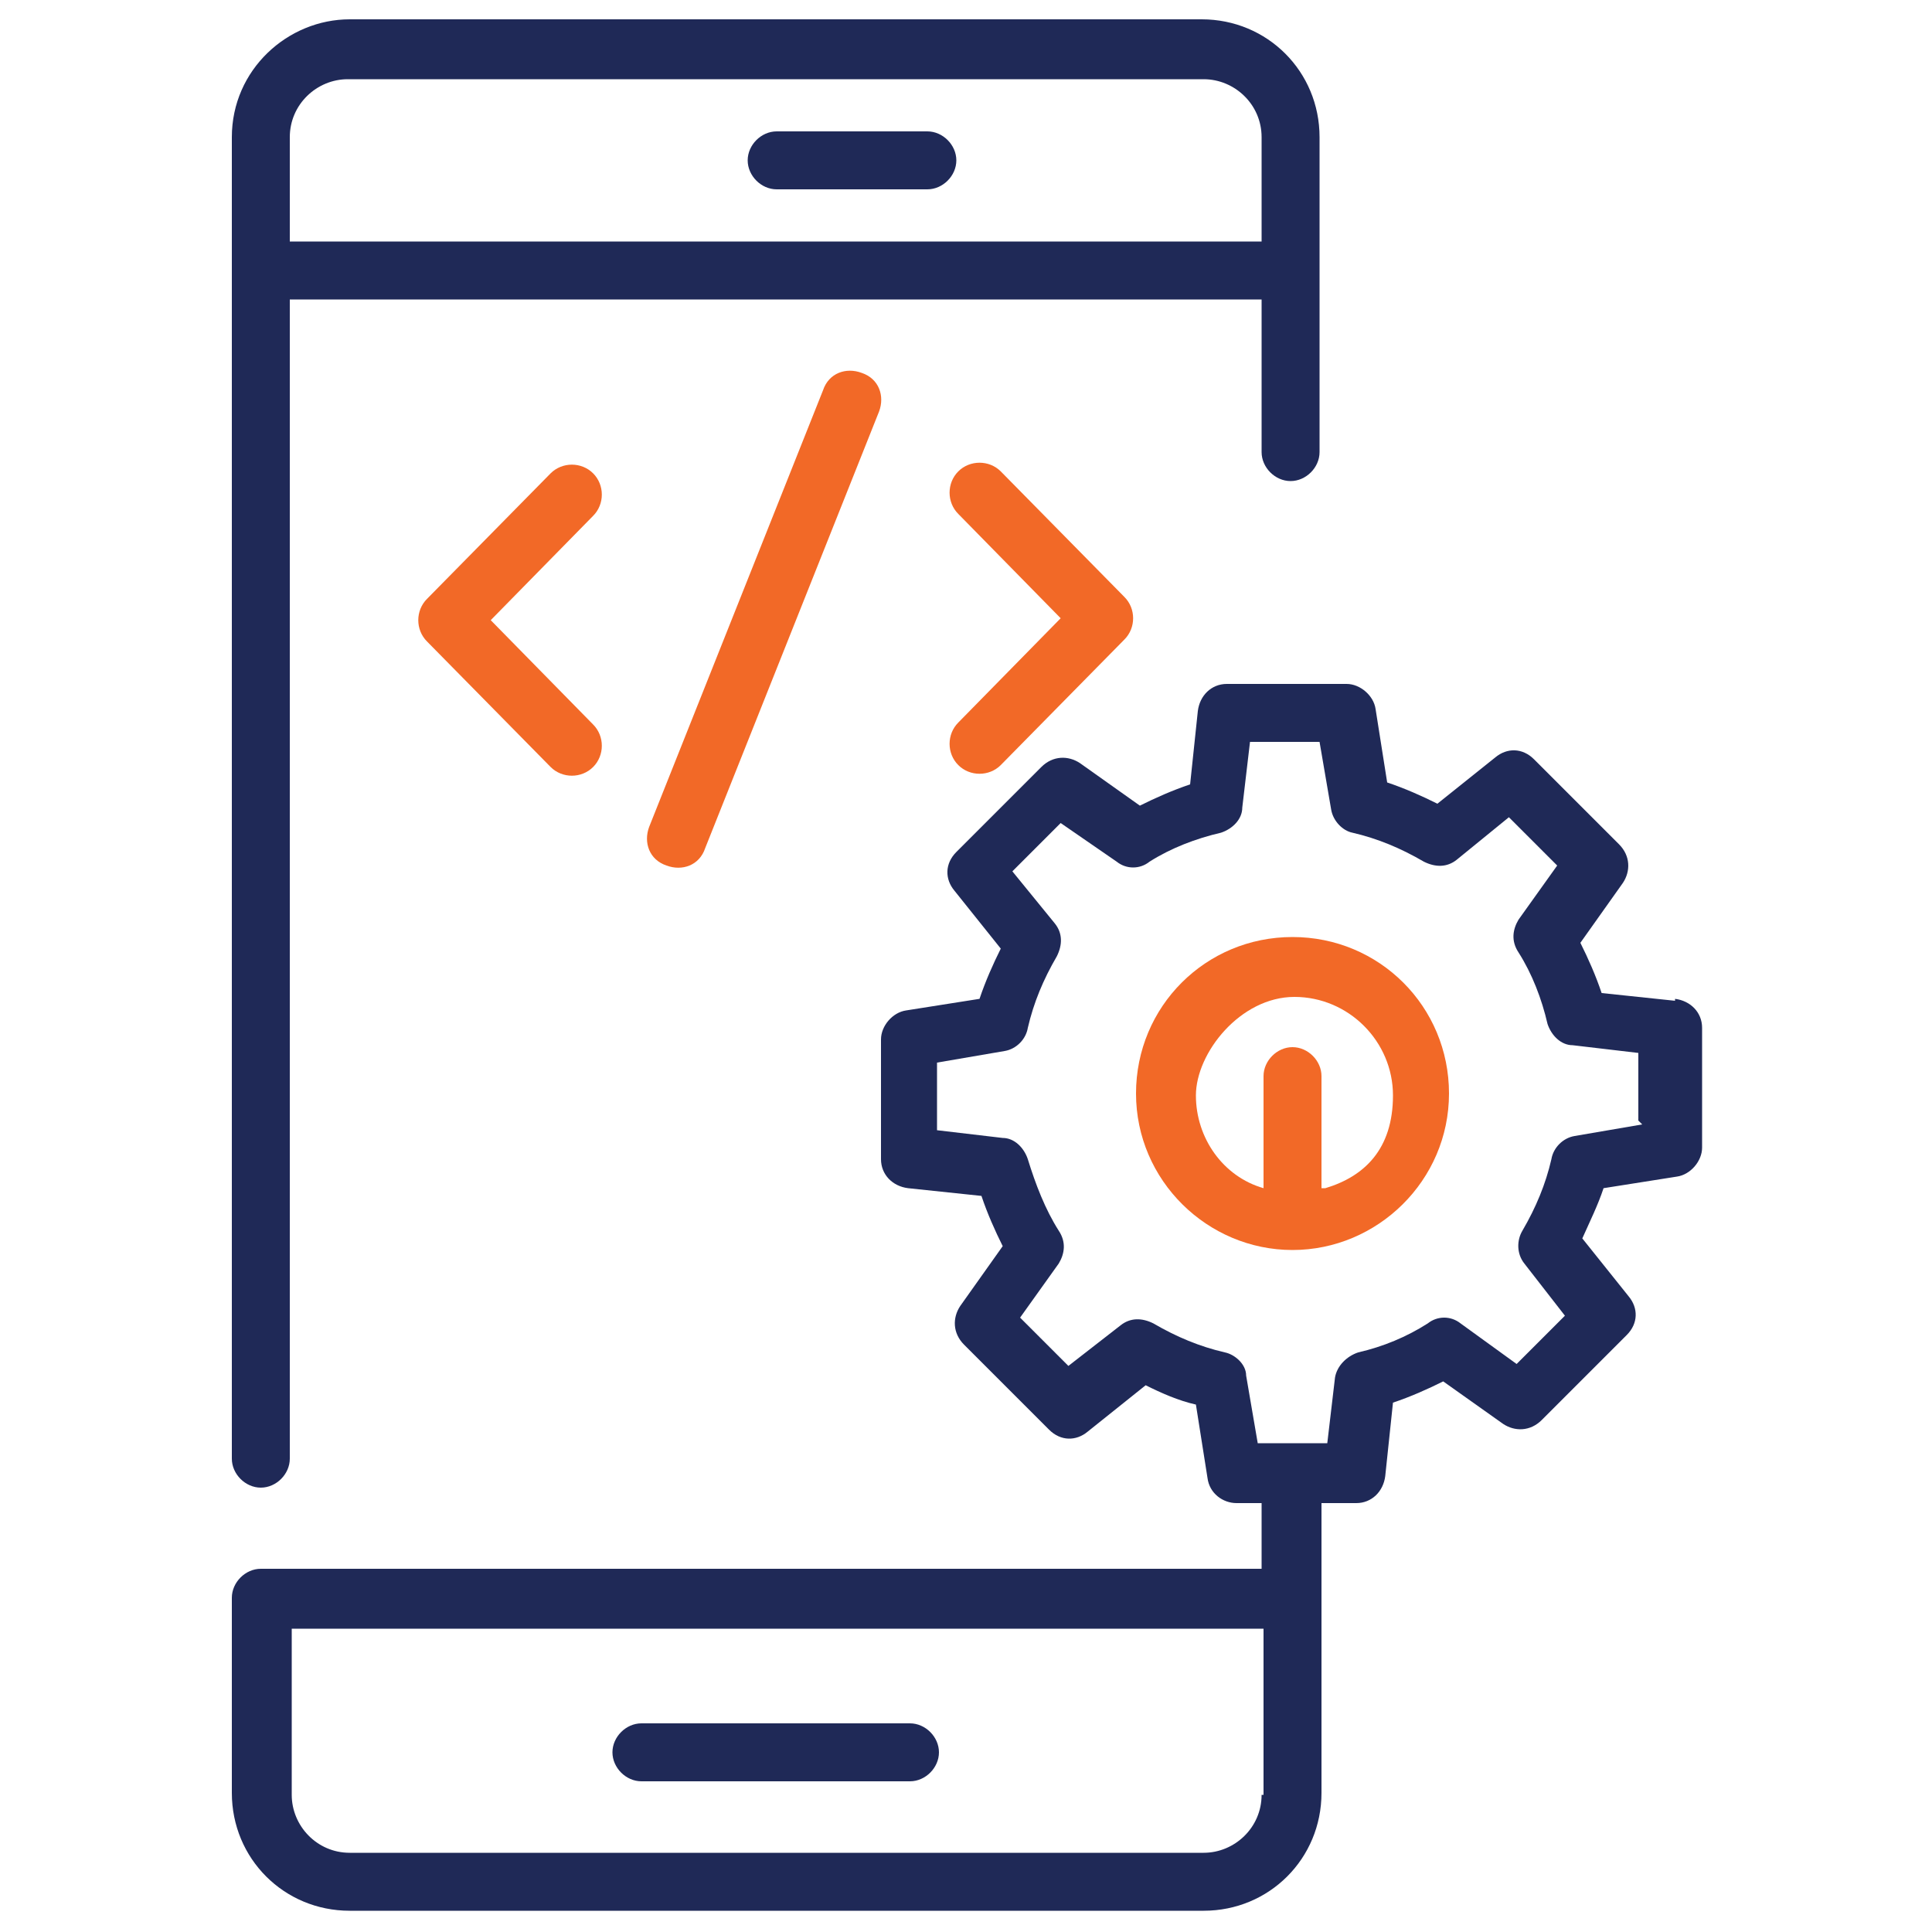 <?xml version="1.0" encoding="UTF-8"?>
<svg id="Layer_1" xmlns="http://www.w3.org/2000/svg" version="1.1" viewBox="0 0 100 100">
  <!-- Generator: Adobe Illustrator 29.1.0, SVG Export Plug-In . SVG Version: 2.1.0 Build 142)  -->
  <defs>
    <style>
      .st0 {
        fill: #f26927;
      }

      .st1 {
        fill: #1f2957;
      }
    </style>
  </defs>
  <path class="st1" d="M40.2,9.8h7.8c.8,0,1.5-.7,1.5-1.5s-.7-1.5-1.5-1.5h-7.8c-.8,0-1.5.7-1.5,1.5s.7,1.5,1.5,1.5Z"/>
  <path class="st1" d="M33.2,92.2h13.9c.8,0,1.5-.7,1.5-1.5s-.7-1.5-1.5-1.5h-13.9c-.8,0-1.5.7-1.5,1.5s.7,1.5,1.5,1.5Z"/>
  <path class="st1" d="M13.5,77c.8,0,1.5-.7,1.5-1.5V15.5h50.3v7.9c0,.8.7,1.5,1.5,1.5s1.5-.7,1.5-1.5c0-1.8,0,5.7,0-16.3,0-3.4-2.7-6.1-6.1-6.1H18.1c-3.2,0-6.1,2.6-6.1,6.1v68.4c0,.8.7,1.5,1.5,1.5ZM62.3,4.1c1.6,0,3,1.3,3,3v5.4H15v-5.4c0-1.7,1.4-3,3-3h44.2Z"/>
  <path class="st0" d="M49.6,39.6c.6.6,1.6.6,2.2,0l6.4-6.5c.6-.6.6-1.6,0-2.2l-6.4-6.5c-.6-.6-1.6-.6-2.2,0-.6.6-.6,1.6,0,2.2l5.3,5.4-5.3,5.4c-.6.6-.6,1.6,0,2.2Z"/>
  <path class="st0" d="M30.7,24.5c-.6-.6-1.6-.6-2.2,0l-6.4,6.5c-.6.6-.6,1.6,0,2.2l6.4,6.5c.6.6,1.6.6,2.2,0,.6-.6.6-1.6,0-2.2l-5.3-5.4,5.3-5.4c.6-.6.6-1.6,0-2.2Z"/>
  <path class="st0" d="M42.6,20.2l-9,22.6c-.3.8,0,1.7.9,2,.8.3,1.7,0,2-.9l9-22.6c.3-.8,0-1.7-.9-2-.8-.3-1.7,0-2,.9Z"/>
  <path class="st0" d="M66.9,48.5c-4.5,0-8.1,3.6-8.1,8.1s3.7,8.1,8.1,8.1,8.1-3.6,8.1-8.1-3.6-8.1-8.1-8.1ZM68.4,61.5v-5.8c0-.8-.7-1.5-1.5-1.5s-1.5.7-1.5,1.5v5.8c-2.1-.6-3.5-2.6-3.5-4.8s2.3-5.1,5.1-5.1,5.1,2.3,5.1,5.1-1.5,4.2-3.5,4.8Z"/>
  <path class="st1" d="M86.7,51.8l-3.8-.4c-.3-.9-.7-1.8-1.1-2.6l2.2-3.1c.4-.6.4-1.4-.2-2l-4.4-4.4c-.6-.6-1.4-.6-2-.1l-3,2.4c-.8-.4-1.7-.8-2.6-1.1l-.6-3.8c-.1-.7-.8-1.3-1.5-1.3h-6.2c-.8,0-1.4.6-1.5,1.4l-.4,3.8c-.9.3-1.8.7-2.6,1.1l-3.1-2.2c-.6-.4-1.4-.4-2,.2l-4.4,4.4c-.6.6-.6,1.4-.1,2l2.4,3c-.4.8-.8,1.7-1.1,2.6l-3.8.6c-.7.1-1.3.8-1.3,1.5v6.2c0,.8.6,1.4,1.4,1.5l3.8.4c.3.9.7,1.8,1.1,2.6l-2.2,3.1c-.4.6-.4,1.4.2,2l4.4,4.4c.6.6,1.4.6,2,.1l3-2.4c.8.4,1.7.8,2.6,1l.6,3.8c.1.8.8,1.3,1.5,1.3h1.3v3.4H13.5c-.8,0-1.5.7-1.5,1.5s0,10.5,0,10.1c0,3.4,2.7,6.1,6.1,6.1h44.2c3.4,0,6.1-2.7,6.1-6.1s0-15.8,0-15h1.8c.8,0,1.4-.6,1.5-1.4l.4-3.8c.9-.3,1.8-.7,2.6-1.1l3.1,2.2c.6.4,1.4.4,2-.2l4.4-4.4c.6-.6.6-1.4.1-2l-2.4-3c.4-.9.8-1.7,1.1-2.6l3.8-.6c.7-.1,1.3-.8,1.3-1.5v-6.2c0-.8-.6-1.4-1.4-1.5ZM65.3,92.9c0,1.7-1.4,3-3,3H18.1c-1.7,0-3-1.4-3-3s0-8.7,0-8.6h50.3v8.6h0ZM85,58.2l-3.5.6c-.6.1-1.1.6-1.2,1.2-.3,1.3-.8,2.5-1.5,3.7-.3.5-.3,1.2.1,1.7l2.1,2.7-2.5,2.5-2.9-2.1c-.5-.4-1.2-.4-1.7,0-1.1.7-2.3,1.2-3.6,1.5-.6.2-1.1.7-1.2,1.3l-.4,3.4h-3.6l-.6-3.5c0-.6-.6-1.1-1.1-1.2-1.3-.3-2.5-.8-3.7-1.5-.6-.3-1.2-.3-1.7.1l-2.7,2.1-2.5-2.5,2-2.8c.3-.5.4-1.1,0-1.7-.7-1.1-1.2-2.4-1.6-3.7-.2-.6-.7-1.1-1.3-1.1l-3.4-.4v-3.5l3.5-.6c.6-.1,1.1-.6,1.2-1.2.3-1.3.8-2.5,1.5-3.7.3-.6.3-1.2-.1-1.7l-2.2-2.7,2.5-2.5,2.9,2c.5.4,1.2.4,1.7,0,1.1-.7,2.4-1.2,3.7-1.5.6-.2,1.1-.7,1.1-1.3l.4-3.4h3.6l.6,3.5c.1.6.6,1.1,1.1,1.2,1.3.3,2.5.8,3.7,1.5.6.3,1.2.3,1.7-.1l2.7-2.2,2.5,2.5-2,2.8c-.3.5-.4,1.1,0,1.7.7,1.1,1.2,2.4,1.5,3.7.2.6.7,1.1,1.3,1.1l3.4.4v3.5h0Z"/>
</svg>